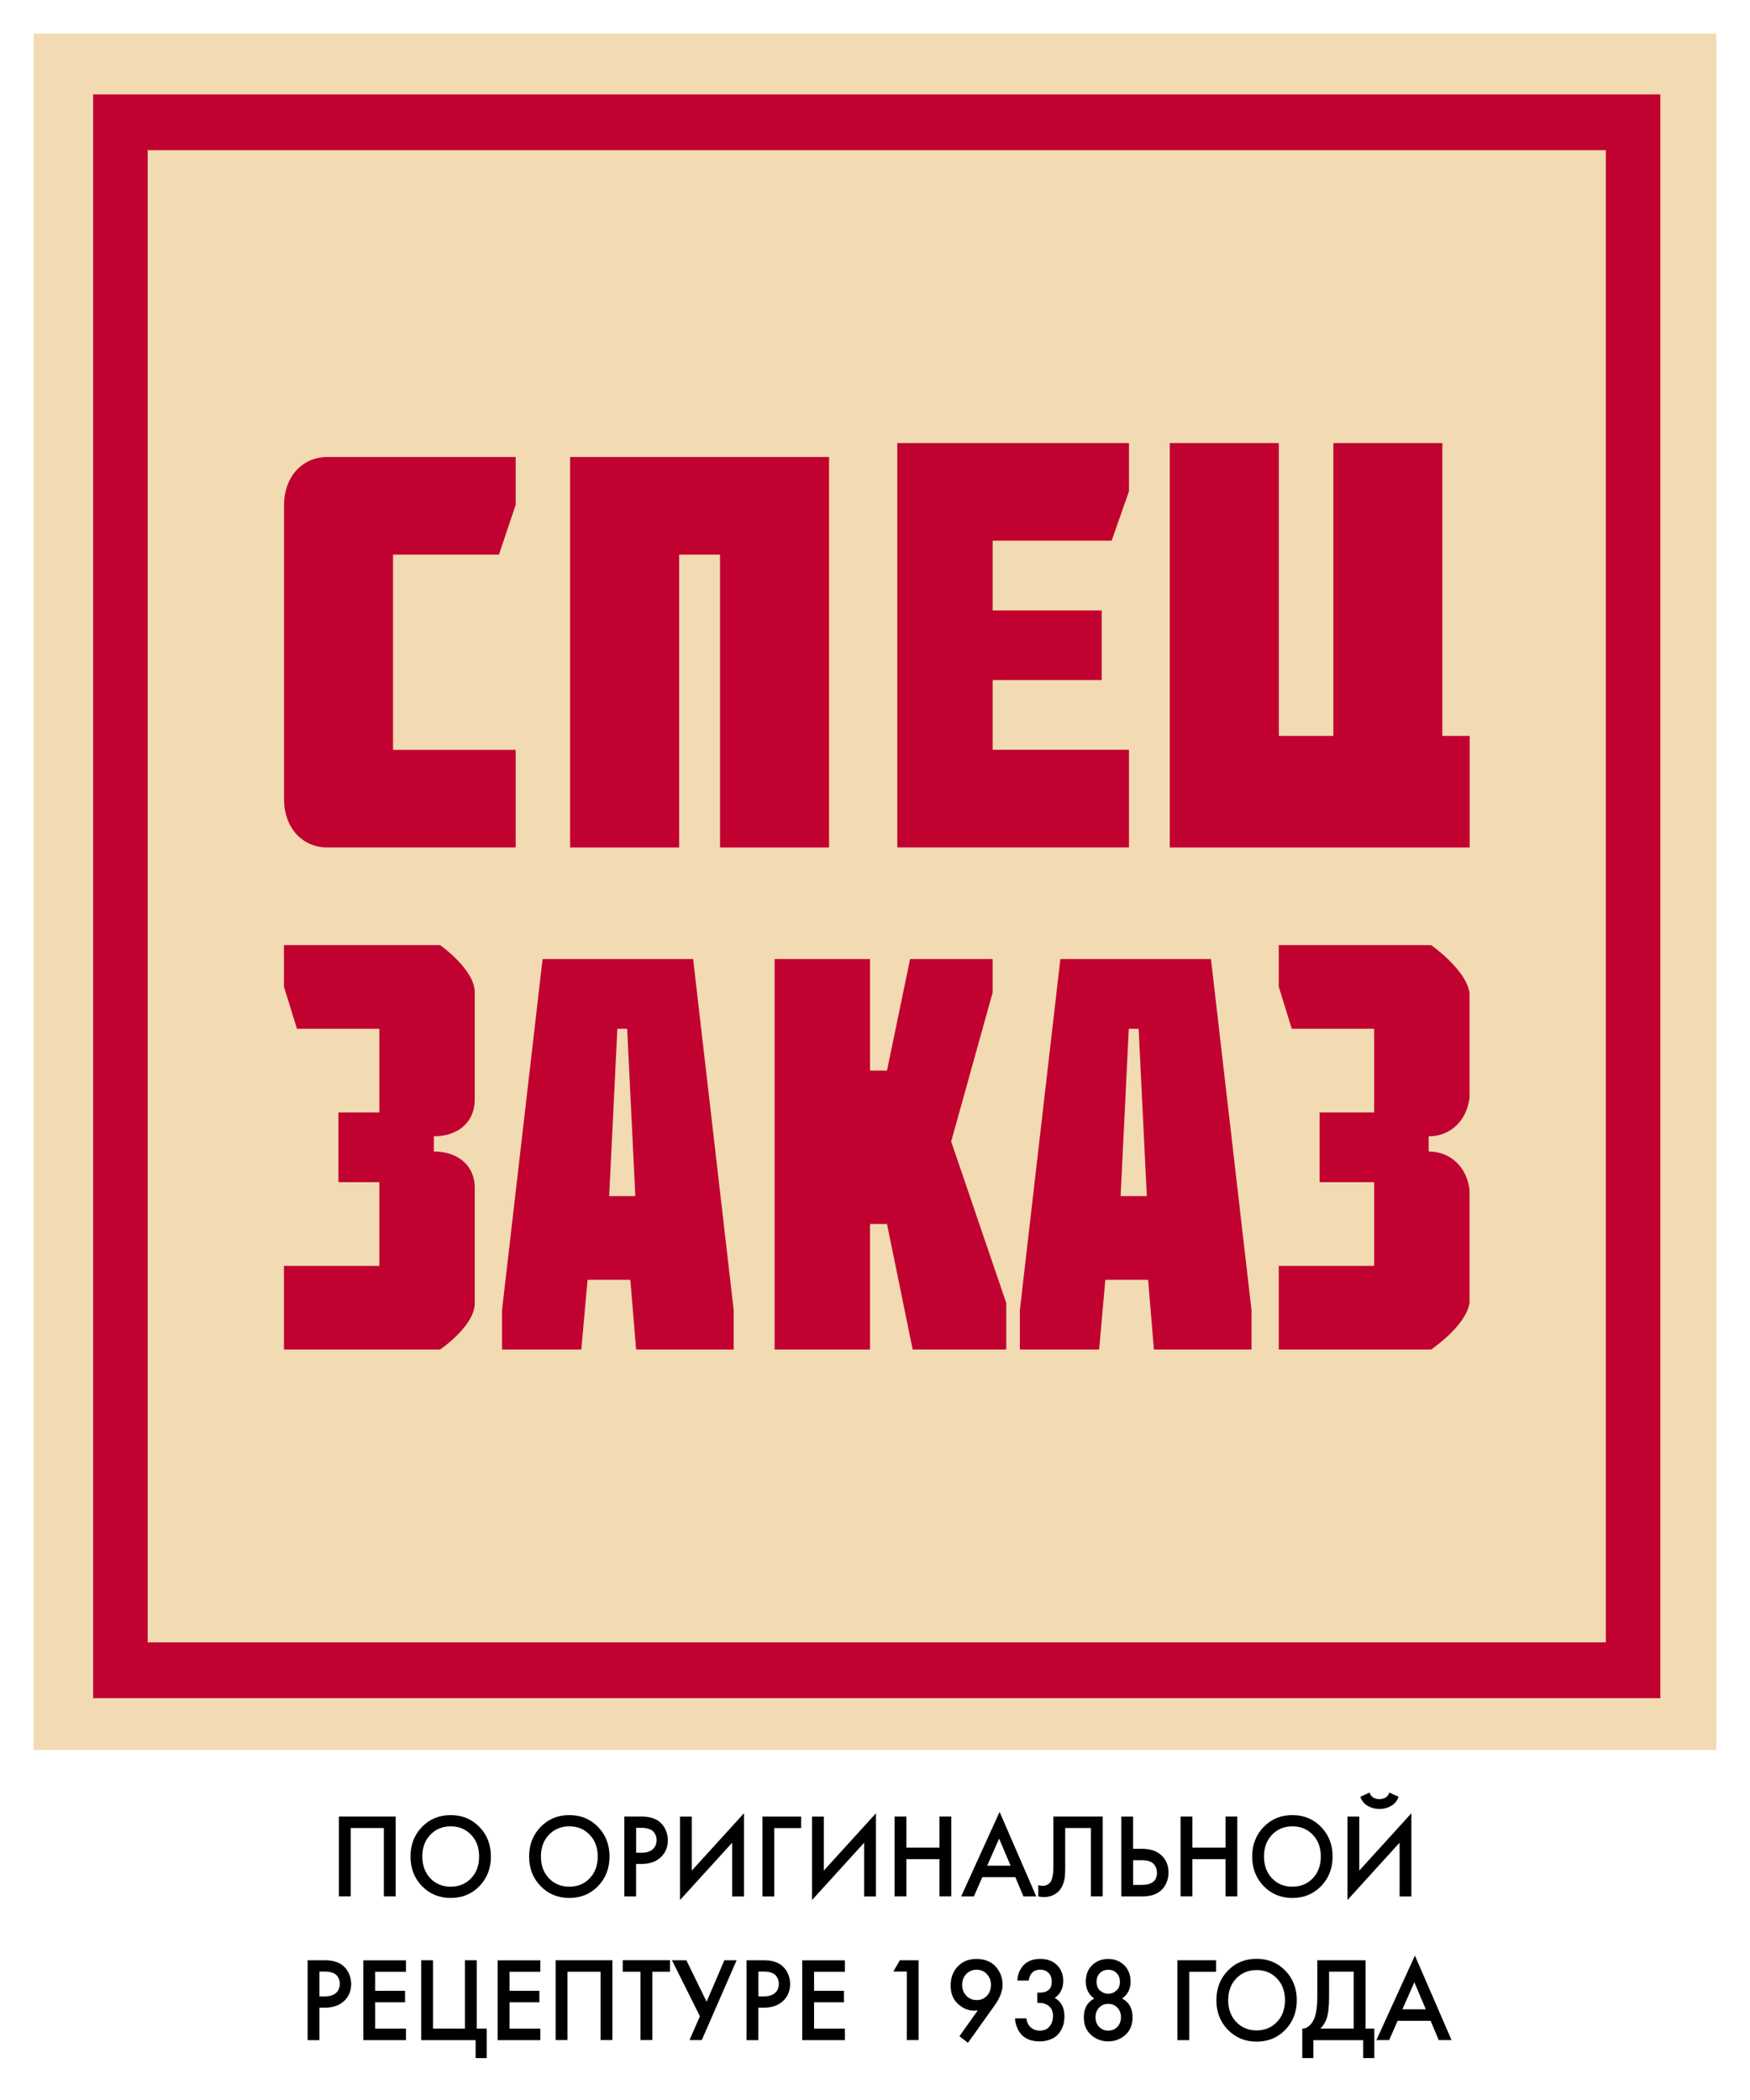 <?xml version="1.0" encoding="UTF-8"?> <svg xmlns="http://www.w3.org/2000/svg" width="40" height="48" viewBox="0 0 40 48" fill="none"><path d="M39.231 40H0.77V0.769H39.231V40Z" fill="#F2DAB2"></path><path d="M2.129 2.157V38.815H37.95V2.157H2.129ZM36.705 37.54H3.375V3.433H36.705V37.54Z" fill="#C10230"></path><path d="M11.787 10.446V11.539L11.404 12.677H8.984V17.14H11.787V19.371H7.487C6.899 19.371 6.492 18.911 6.492 18.262V11.555C6.492 10.904 6.9 10.446 7.487 10.446H11.787Z" fill="#C10230"></path><path d="M13.031 19.371V10.446H18.95V19.371H16.458V12.677H15.524V19.371H13.031Z" fill="#C10230"></path><path d="M20.51 19.371V10.127H25.805V11.23L25.409 12.358H22.69V13.952H25.182V15.545H22.69V17.138H25.805V19.37H20.51V19.371Z" fill="#C10230"></path><path d="M29.231 16.821H30.477V10.127H32.968V16.821H33.592V19.371H26.738V10.127H29.23V16.821H29.231Z" fill="#C10230"></path><path d="M6.49 30.846V28.934H8.671V27.021H7.736V25.428H8.671V23.515H6.788L6.49 22.553V21.603H10.059C10.059 21.603 10.869 22.17 10.851 22.698V25.094C10.869 25.632 10.487 25.973 9.916 25.973V26.32C10.487 26.32 10.869 26.661 10.851 27.189V29.772C10.869 30.299 10.059 30.846 10.059 30.846H6.49Z" fill="#C10230"></path><path d="M29.229 30.846V28.934H31.409V27.021H30.163V25.428H31.409V23.515H29.526L29.229 22.553V21.603H32.712C32.712 21.603 33.522 22.17 33.589 22.698V25.094C33.522 25.632 33.14 25.973 32.655 25.973V26.32C33.14 26.32 33.522 26.661 33.589 27.189V29.772C33.522 30.299 32.712 30.846 32.712 30.846H29.229Z" fill="#C10230"></path><path d="M15.843 21.921L16.77 29.944V30.846H14.54L14.408 29.253H13.43L13.287 30.846H11.475V29.944L12.402 21.921H15.843ZM14.522 27.34L14.335 23.515H14.111L13.924 27.34H14.522Z" fill="#C10230"></path><path d="M20.802 21.921H22.689V22.686L21.741 26.092L23 29.782V30.846H20.861L20.274 27.977H19.886V30.846H17.705V21.921H19.886V24.471H20.274L20.802 21.921Z" fill="#C10230"></path><path d="M27.679 21.921L28.606 29.944V30.846H26.375L26.243 29.253H25.265L25.123 30.846H23.311V29.944L24.237 21.921H27.679ZM26.213 27.34L26.026 23.515H25.801L25.614 27.34H26.213Z" fill="#C10230"></path><path d="M7.746 41.521H9.044V43.346H8.774V41.783H8.017V43.346H7.747V41.521H7.746Z" fill="black"></path><path d="M9.645 41.759C9.819 41.578 10.039 41.488 10.302 41.488C10.565 41.488 10.784 41.579 10.959 41.759C11.133 41.939 11.221 42.165 11.221 42.434C11.221 42.704 11.133 42.93 10.959 43.111C10.785 43.291 10.565 43.382 10.302 43.382C10.039 43.382 9.82 43.291 9.645 43.111C9.47 42.93 9.383 42.705 9.383 42.434C9.383 42.166 9.47 41.94 9.645 41.759ZM9.836 42.932C9.957 43.06 10.113 43.124 10.302 43.124C10.491 43.124 10.646 43.06 10.768 42.932C10.891 42.803 10.951 42.638 10.951 42.434C10.951 42.231 10.891 42.066 10.768 41.938C10.646 41.81 10.491 41.745 10.302 41.745C10.113 41.745 9.958 41.81 9.836 41.938C9.713 42.066 9.653 42.232 9.653 42.434C9.653 42.637 9.714 42.803 9.836 42.932Z" fill="black"></path><path d="M12.356 41.759C12.53 41.578 12.75 41.488 13.013 41.488C13.276 41.488 13.495 41.579 13.67 41.759C13.844 41.939 13.932 42.165 13.932 42.434C13.932 42.704 13.844 42.93 13.67 43.111C13.496 43.291 13.276 43.382 13.013 43.382C12.75 43.382 12.531 43.291 12.356 43.111C12.181 42.93 12.094 42.705 12.094 42.434C12.094 42.166 12.181 41.94 12.356 41.759ZM12.547 42.932C12.668 43.06 12.824 43.124 13.013 43.124C13.202 43.124 13.357 43.06 13.479 42.932C13.602 42.803 13.662 42.638 13.662 42.434C13.662 42.231 13.602 42.066 13.479 41.938C13.357 41.81 13.202 41.745 13.013 41.745C12.824 41.745 12.669 41.81 12.547 41.938C12.424 42.066 12.364 42.232 12.364 42.434C12.364 42.637 12.424 42.803 12.547 42.932Z" fill="black"></path><path d="M14.27 41.521H14.659C14.822 41.521 14.95 41.554 15.045 41.619C15.116 41.668 15.17 41.733 15.208 41.812C15.245 41.891 15.265 41.975 15.265 42.062C15.265 42.226 15.207 42.36 15.092 42.462C14.984 42.558 14.841 42.605 14.661 42.605H14.539V43.347H14.27V41.521ZM14.54 41.778V42.348H14.662C14.774 42.348 14.86 42.322 14.919 42.27C14.977 42.218 15.007 42.148 15.007 42.061C15.007 42.03 15.003 42 14.995 41.973C14.987 41.946 14.972 41.916 14.95 41.884C14.928 41.852 14.892 41.826 14.843 41.808C14.794 41.789 14.732 41.779 14.66 41.779H14.54V41.778Z" fill="black"></path><path d="M16.735 43.347V42.119L15.543 43.429V41.522H15.813V42.756L17.005 41.446V43.348H16.735V43.347Z" fill="black"></path><path d="M17.428 43.347V41.522H18.312V41.785H17.698V43.348H17.428V43.347Z" fill="black"></path><path d="M19.752 43.347V42.119L18.561 43.429V41.522H18.83V42.756L20.022 41.446V43.348H19.752V43.347Z" fill="black"></path><path d="M20.717 41.521V42.232H21.474V41.521H21.744V43.346H21.474V42.495H20.717V43.346H20.447V41.521H20.717Z" fill="black"></path><path d="M23.393 43.347L23.208 42.907H22.453L22.26 43.347H21.969L22.848 41.415L23.686 43.347H23.393ZM22.564 42.644H23.099L22.837 42.025L22.564 42.644Z" fill="black"></path><path d="M24.076 41.521H25.205V43.346H24.935V41.783H24.347V42.692C24.347 42.779 24.344 42.85 24.339 42.904C24.334 42.958 24.318 43.018 24.29 43.086C24.263 43.153 24.224 43.209 24.173 43.252C24.086 43.326 23.979 43.362 23.852 43.362C23.815 43.362 23.775 43.356 23.732 43.346V43.089C23.768 43.099 23.801 43.105 23.831 43.105C23.896 43.105 23.949 43.084 23.99 43.042C24.018 43.015 24.039 42.974 24.052 42.918C24.066 42.862 24.073 42.817 24.075 42.78C24.076 42.744 24.077 42.687 24.077 42.611V41.521H24.076Z" fill="black"></path><path d="M25.629 43.347V41.522H25.899V42.258H26.1C26.289 42.258 26.436 42.306 26.542 42.403C26.653 42.503 26.709 42.637 26.709 42.805C26.709 42.893 26.69 42.976 26.652 43.056C26.615 43.135 26.56 43.199 26.489 43.248C26.394 43.314 26.265 43.347 26.103 43.347H25.629ZM25.9 42.52V43.084H26.09C26.327 43.084 26.445 42.991 26.445 42.807C26.445 42.727 26.419 42.659 26.367 42.603C26.315 42.547 26.224 42.519 26.095 42.519H25.9V42.52Z" fill="black"></path><path d="M27.254 41.521V42.232H28.012V41.521H28.281V43.346H28.012V42.495H27.254V43.346H26.984V41.521H27.254Z" fill="black"></path><path d="M28.883 41.759C29.058 41.578 29.277 41.488 29.54 41.488C29.803 41.488 30.022 41.579 30.197 41.759C30.372 41.939 30.459 42.165 30.459 42.434C30.459 42.704 30.372 42.93 30.197 43.111C30.023 43.291 29.803 43.382 29.54 43.382C29.277 43.382 29.058 43.291 28.883 43.111C28.709 42.93 28.621 42.705 28.621 42.434C28.621 42.166 28.709 41.94 28.883 41.759ZM29.074 42.932C29.195 43.06 29.351 43.124 29.54 43.124C29.729 43.124 29.884 43.06 30.007 42.932C30.129 42.803 30.19 42.638 30.19 42.434C30.19 42.231 30.129 42.066 30.007 41.938C29.884 41.81 29.729 41.745 29.54 41.745C29.351 41.745 29.196 41.81 29.074 41.938C28.952 42.066 28.891 42.232 28.891 42.434C28.891 42.637 28.952 42.803 29.074 42.932Z" fill="black"></path><path d="M31.991 43.347V42.118L30.799 43.429V41.522H31.069V42.756L32.26 41.446V43.348H31.991V43.347ZM31.093 41.07L31.305 40.972C31.315 41.007 31.332 41.035 31.354 41.058C31.376 41.081 31.401 41.096 31.428 41.104C31.455 41.113 31.476 41.117 31.491 41.12C31.505 41.123 31.518 41.124 31.53 41.124C31.543 41.124 31.556 41.123 31.57 41.12C31.583 41.117 31.604 41.113 31.632 41.104C31.659 41.096 31.684 41.08 31.706 41.058C31.729 41.035 31.745 41.006 31.756 40.972L31.968 41.07C31.934 41.164 31.877 41.233 31.795 41.279C31.714 41.325 31.625 41.349 31.53 41.349C31.435 41.349 31.346 41.325 31.265 41.279C31.183 41.233 31.126 41.163 31.093 41.07Z" fill="black"></path><path d="M7.031 44.806H7.42C7.583 44.806 7.711 44.838 7.807 44.904C7.877 44.953 7.932 45.018 7.97 45.097C8.007 45.176 8.027 45.26 8.027 45.347C8.027 45.511 7.969 45.645 7.854 45.747C7.746 45.842 7.603 45.89 7.422 45.89H7.301V46.632H7.031V44.806ZM7.301 45.063V45.632H7.422C7.535 45.632 7.621 45.606 7.68 45.554C7.737 45.502 7.767 45.433 7.767 45.345C7.767 45.314 7.763 45.285 7.756 45.258C7.748 45.231 7.733 45.201 7.711 45.169C7.688 45.137 7.653 45.111 7.604 45.093C7.554 45.074 7.493 45.064 7.42 45.064H7.301V45.063Z" fill="black"></path><path d="M9.279 44.806V45.069H8.574V45.504H9.258V45.767H8.574V46.369H9.279V46.632H8.305V44.808H9.279V44.806Z" fill="black"></path><path d="M9.627 46.63V44.806H9.897V46.368H10.628V44.806H10.898V46.368H11.125V47.042H10.871V46.632H9.627V46.63Z" fill="black"></path><path d="M12.35 44.806V45.069H11.646V45.504H12.329V45.767H11.646V46.369H12.35V46.632H11.375V44.808H12.35V44.806Z" fill="black"></path><path d="M12.699 44.806H13.997V46.63H13.727V45.068H12.97V46.63H12.7V44.806H12.699Z" fill="black"></path><path d="M15.315 45.068H14.91V46.63H14.64V45.068H14.234V44.805H15.315V45.068Z" fill="black"></path><path d="M15.359 44.806H15.688L16.151 45.753L16.557 44.806H16.837L16.041 46.63H15.76L15.998 46.086L15.359 44.806Z" fill="black"></path><path d="M17.064 44.806H17.454C17.616 44.806 17.745 44.838 17.84 44.904C17.91 44.953 17.965 45.018 18.003 45.097C18.041 45.176 18.06 45.26 18.06 45.347C18.06 45.511 18.002 45.645 17.887 45.747C17.779 45.842 17.636 45.89 17.456 45.89H17.334V46.632H17.064V44.806ZM17.335 45.063V45.632H17.457C17.569 45.632 17.655 45.606 17.714 45.554C17.772 45.502 17.802 45.433 17.802 45.345C17.802 45.314 17.798 45.285 17.79 45.258C17.782 45.231 17.767 45.201 17.745 45.169C17.723 45.137 17.687 45.111 17.638 45.093C17.589 45.074 17.527 45.064 17.455 45.064H17.335V45.063Z" fill="black"></path><path d="M19.311 44.806V45.069H18.607V45.504H19.29V45.767H18.607V46.369H19.311V46.632H18.336V44.808H19.311V44.806Z" fill="black"></path><path d="M20.727 46.63V45.063H20.42L20.568 44.806H20.997V46.63H20.727Z" fill="black"></path><path d="M22.125 46.693L21.93 46.543L22.351 45.949C22.324 45.955 22.297 45.958 22.269 45.958C22.131 45.958 22.007 45.906 21.895 45.803C21.783 45.7 21.729 45.56 21.729 45.383C21.729 45.209 21.782 45.065 21.89 44.949C21.998 44.834 22.14 44.776 22.317 44.776C22.506 44.776 22.654 44.835 22.759 44.951C22.863 45.068 22.916 45.206 22.916 45.365C22.916 45.507 22.858 45.661 22.742 45.827L22.125 46.693ZM22.327 45.716C22.418 45.716 22.495 45.684 22.557 45.619C22.619 45.554 22.65 45.471 22.65 45.368C22.65 45.268 22.618 45.185 22.555 45.12C22.493 45.054 22.415 45.022 22.321 45.022C22.228 45.022 22.15 45.054 22.087 45.12C22.024 45.185 21.992 45.268 21.992 45.368C21.992 45.469 22.024 45.551 22.087 45.617C22.15 45.684 22.23 45.716 22.327 45.716Z" fill="black"></path><path d="M23.514 45.27H23.255C23.257 45.166 23.286 45.072 23.343 44.986C23.434 44.845 23.58 44.775 23.777 44.775C23.936 44.775 24.064 44.821 24.159 44.915C24.254 45.008 24.302 45.129 24.302 45.279C24.302 45.448 24.237 45.578 24.108 45.667C24.256 45.749 24.33 45.889 24.33 46.085C24.33 46.136 24.326 46.186 24.316 46.236C24.306 46.285 24.288 46.336 24.26 46.389C24.232 46.442 24.198 46.487 24.158 46.526C24.117 46.564 24.062 46.596 23.995 46.621C23.927 46.646 23.85 46.66 23.763 46.66C23.502 46.66 23.328 46.551 23.244 46.334C23.217 46.27 23.203 46.204 23.201 46.134H23.46C23.471 46.222 23.504 46.291 23.56 46.34C23.616 46.389 23.684 46.414 23.765 46.414C23.865 46.414 23.941 46.381 23.992 46.316C24.043 46.252 24.069 46.173 24.069 46.08C24.069 45.985 24.04 45.911 23.982 45.859C23.923 45.807 23.85 45.781 23.762 45.781H23.709V45.546H23.762C23.947 45.546 24.04 45.463 24.04 45.297C24.04 45.209 24.015 45.142 23.965 45.093C23.915 45.044 23.85 45.021 23.771 45.021C23.7 45.021 23.642 45.043 23.594 45.088C23.548 45.133 23.521 45.194 23.514 45.27Z" fill="black"></path><path d="M25.649 45.681C25.808 45.763 25.887 45.906 25.887 46.11C25.887 46.28 25.832 46.414 25.723 46.512C25.613 46.61 25.483 46.66 25.33 46.66C25.178 46.66 25.048 46.61 24.938 46.512C24.828 46.414 24.773 46.28 24.773 46.11C24.773 45.906 24.853 45.763 25.011 45.681C24.882 45.587 24.818 45.459 24.818 45.295C24.818 45.136 24.867 45.01 24.965 44.917C25.063 44.823 25.185 44.776 25.329 44.776C25.474 44.776 25.595 44.823 25.694 44.917C25.792 45.011 25.841 45.137 25.841 45.295C25.843 45.459 25.778 45.588 25.649 45.681ZM25.122 46.328C25.177 46.386 25.247 46.414 25.331 46.414C25.416 46.414 25.485 46.385 25.54 46.328C25.595 46.27 25.622 46.196 25.622 46.105C25.622 46.02 25.595 45.947 25.54 45.89C25.485 45.831 25.416 45.802 25.331 45.802C25.247 45.802 25.177 45.831 25.122 45.89C25.067 45.948 25.04 46.02 25.04 46.105C25.04 46.196 25.067 46.271 25.122 46.328ZM25.146 45.5C25.201 45.548 25.263 45.572 25.331 45.572C25.4 45.572 25.462 45.548 25.516 45.5C25.571 45.453 25.598 45.386 25.598 45.298C25.598 45.216 25.573 45.15 25.523 45.099C25.473 45.048 25.408 45.023 25.331 45.023C25.253 45.023 25.19 45.048 25.14 45.099C25.09 45.15 25.064 45.216 25.064 45.298C25.064 45.386 25.091 45.453 25.146 45.5Z" fill="black"></path><path d="M26.912 46.63V44.806H27.797V45.069H27.182V46.632H26.912V46.63Z" fill="black"></path><path d="M28.065 45.043C28.239 44.862 28.459 44.773 28.722 44.773C28.985 44.773 29.204 44.863 29.379 45.043C29.553 45.224 29.641 45.449 29.641 45.719C29.641 45.989 29.553 46.214 29.379 46.395C29.205 46.575 28.985 46.666 28.722 46.666C28.459 46.666 28.24 46.575 28.065 46.395C27.89 46.214 27.803 45.99 27.803 45.719C27.803 45.449 27.89 45.224 28.065 45.043ZM28.256 46.216C28.377 46.344 28.533 46.409 28.722 46.409C28.911 46.409 29.066 46.344 29.188 46.216C29.311 46.088 29.371 45.922 29.371 45.719C29.371 45.516 29.311 45.351 29.188 45.223C29.066 45.094 28.911 45.03 28.722 45.03C28.533 45.03 28.378 45.094 28.256 45.223C28.133 45.351 28.073 45.517 28.073 45.719C28.073 45.921 28.134 46.087 28.256 46.216Z" fill="black"></path><path d="M30.11 44.806H31.212V46.368H31.413V47.042H31.159V46.632H30.02V47.042H29.766V46.368C29.825 46.37 29.88 46.348 29.929 46.301C29.979 46.255 30.018 46.195 30.046 46.122C30.088 46.01 30.11 45.851 30.11 45.643V44.806ZM30.379 45.068V45.642C30.379 45.87 30.359 46.04 30.319 46.151C30.287 46.234 30.241 46.307 30.181 46.367H30.941V45.067H30.379V45.068Z" fill="black"></path><path d="M32.885 46.63L32.7 46.19H31.946L31.752 46.63H31.461L32.341 44.699L33.178 46.63H32.885ZM32.055 45.927H32.59L32.328 45.309L32.055 45.927Z" fill="black"></path></svg> 